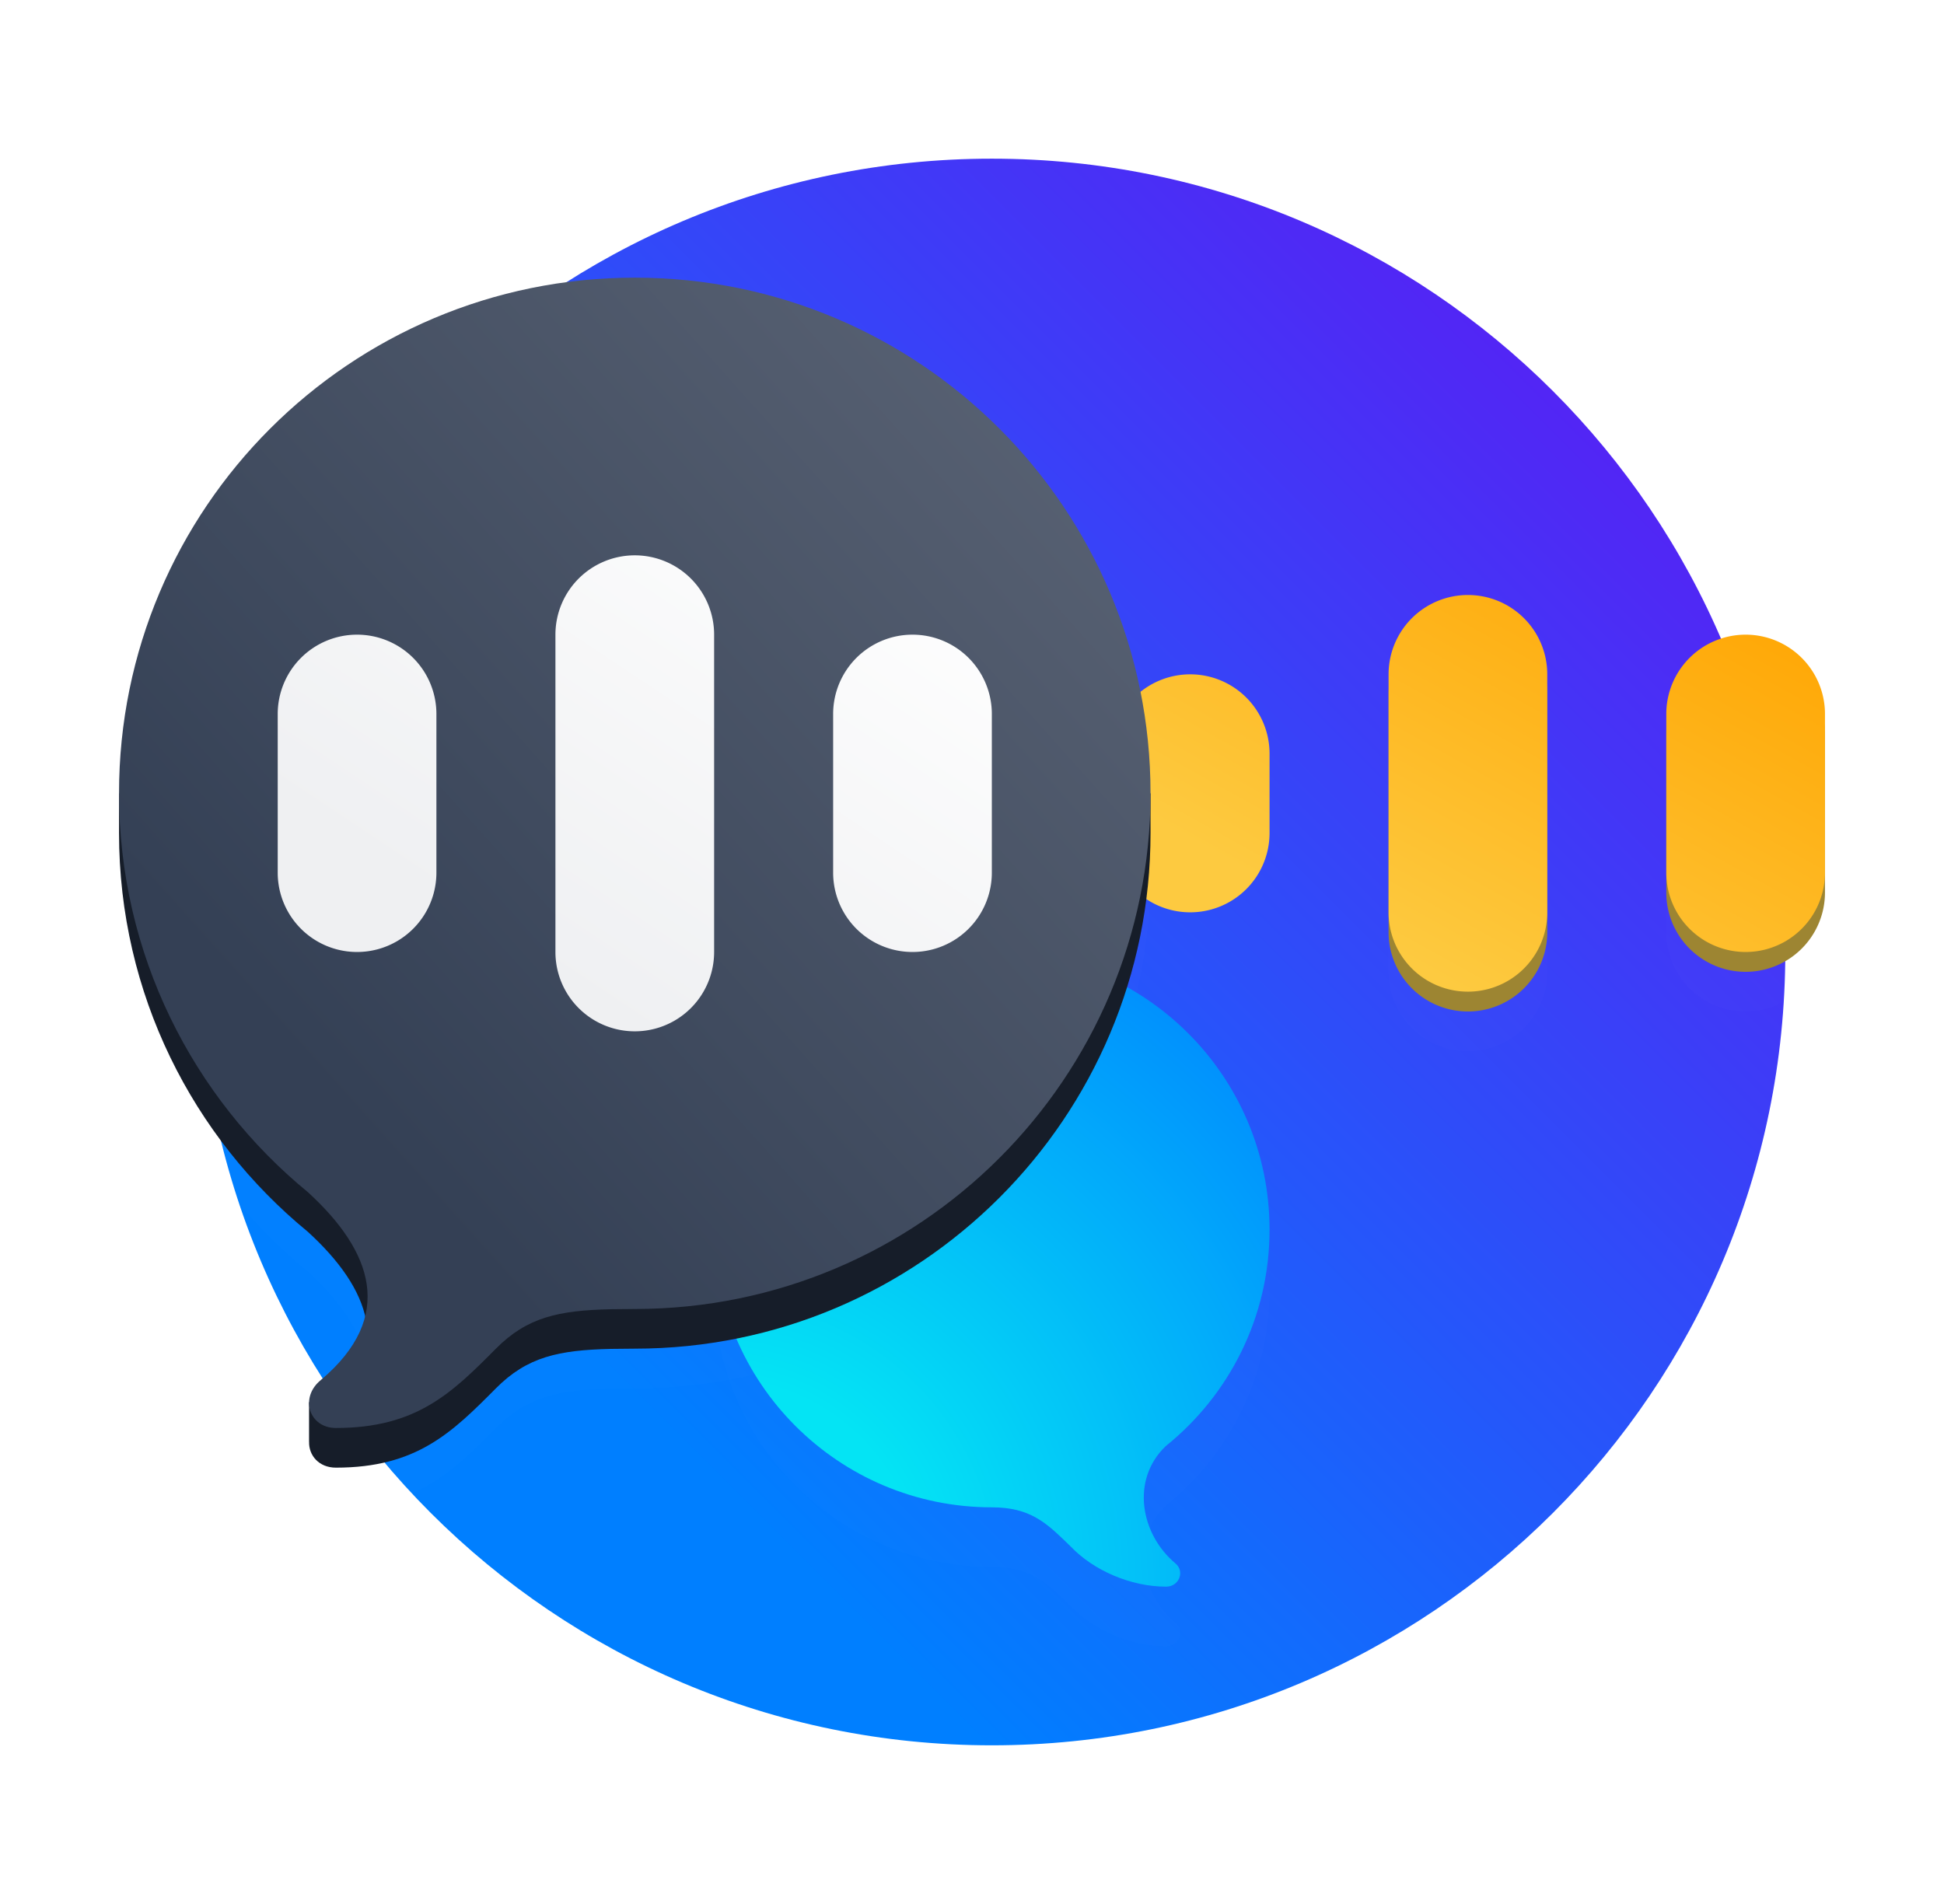 <svg xmlns="http://www.w3.org/2000/svg" width="98" height="96" fill="none" viewBox="0 0 98 96"><path fill="url(#a)" fill-rule="evenodd" d="M90 48c0 22.091-17.909 40-40 40S10 70.091 10 48 27.909 8 50 8s40 17.909 40 40" clip-rule="evenodd"/><g filter="url(#b)" style="mix-blend-mode:multiply"><path fill="#fff" fill-opacity=".01" d="M74 33a4 4 0 0 1 4 4v12a4 4 0 0 1-8 0V37a4 4 0 0 1 4-4m14 2a4 4 0 0 1 4 4v8a4 4 0 0 1-8 0v-8a4 4 0 0 1 4-4"/></g><path fill="#9d8532" d="M74 31a4 4 0 0 1 4 4v12a4 4 0 0 1-8 0V35a4 4 0 0 1 4-4m14 2a4 4 0 0 1 4 4v8a4 4 0 0 1-8 0v-8a4 4 0 0 1 4-4"/><path fill="url(#c)" d="M74 30a4 4 0 0 1 4 4v12a4 4 0 0 1-8 0V34a4 4 0 0 1 4-4m14 2a4 4 0 0 1 4 4v8a4 4 0 0 1-8 0v-8a4 4 0 0 1 4-4m-28 2a4 4 0 0 1 4 4v4a4 4 0 0 1-8 0v-4a4 4 0 0 1 4-4"/><g filter="url(#d)" style="mix-blend-mode:multiply"><path fill="#fff" fill-opacity=".01" d="M32 18c14.36 0 26 11.64 26 26S46.36 70 32 70l-1.198.012c-2.638.06-4.222.397-5.802 1.988-2.219 2.235-4.003 4-8.066 4-1.355 0-1.849-1.543-.753-2.423 3.79-3.206 2.575-6.506-.656-9.464C9.711 59.345 6 52.106 6 44c0-14.36 11.64-26 26-26"/></g><g filter="url(#e)" style="mix-blend-mode:multiply"><path fill="#fff" fill-opacity=".01" d="M50 51c7.732 0 14 6.268 14 14 0 4.414-2.044 8.349-5.235 10.915-1.771 1.7-1.271 4.436.49 5.912.49.41.182 1.173-.469 1.173-1.814 0-3.672-.838-4.786-2-1.118-1.09-1.898-1.894-3.639-1.99L50 79c-7.732 0-14-6.268-14-14s6.268-14 14-14"/></g><path fill="url(#f)" d="M50 48c7.732 0 14 6.268 14 14 0 4.414-2.044 8.349-5.235 10.915-1.771 1.7-1.271 4.436.49 5.912.49.41.182 1.173-.469 1.173-1.814 0-3.672-.838-4.786-2-1.118-1.09-1.898-1.894-3.639-1.99L50 76c-7.732 0-14-6.268-14-14s6.268-14 14-14"/><path fill="#161d29" d="M32 16c13.687 0 24.903 10.575 25.924 24H58v2c0 14.36-11.64 26-26 26l-1.198.012c-2.638.06-4.222.397-5.802 1.988-2.219 2.235-4.003 4-8.066 4-.86 0-1.372-.621-1.352-1.3h-.002v-2h1v.519c3.297-3.093 2.057-6.257-1.055-9.106C9.711 57.345 6 50.106 6 42v-2h.076C7.097 26.575 18.314 16 32 16"/><path fill="url(#g)" d="M32 14c14.36 0 26 11.64 26 26S46.36 66 32 66l-1.198.012c-2.638.06-4.222.397-5.802 1.988-2.219 2.235-4.003 4-8.066 4-1.355 0-1.849-1.543-.753-2.423 3.79-3.206 2.575-6.506-.656-9.464C9.711 55.345 6 48.106 6 40c0-14.36 11.64-26 26-26"/><path fill="url(#h)" d="M32 28a4 4 0 0 1 4 4v16a4 4 0 0 1-8 0V32a4 4 0 0 1 4-4m-14 4a4 4 0 0 1 4 4v8a4 4 0 0 1-8 0v-8a4 4 0 0 1 4-4m28 0a4 4 0 0 1 4 4v8a4 4 0 0 1-8 0v-8a4 4 0 0 1 4-4"/><defs><linearGradient id="a" x1="10" x2="90" y1="88" y2="8" gradientUnits="userSpaceOnUse"><stop stop-color="#007fff"/><stop offset=".246" stop-color="#007fff"/><stop offset="1" stop-color="#6610f2"/></linearGradient><linearGradient id="c" x1="56" x2="72.981" y1="50" y2="19.434" gradientUnits="userSpaceOnUse"><stop stop-color="#fdca40"/><stop offset=".246" stop-color="#fdca40"/><stop offset="1" stop-color="#ffa400"/></linearGradient><linearGradient id="g" x1="6" x2="63.656" y1="72" y2="20.308" gradientUnits="userSpaceOnUse"><stop stop-color="#344055"/><stop offset=".246" stop-color="#344055"/><stop offset="1" stop-color="#5d6677"/></linearGradient><linearGradient id="h" x1="14" x2="36.154" y1="52" y2="18.769" gradientUnits="userSpaceOnUse"><stop stop-color="#eff0f2"/><stop offset=".247" stop-color="#eff0f2"/><stop offset="1" stop-color="#fff"/></linearGradient><filter id="b" width="32.105" height="30.105" x="64.947" y="27.947" color-interpolation-filters="sRGB" filterUnits="userSpaceOnUse"><feFlood flood-opacity="0" result="BackgroundImageFix"/><feColorMatrix in="SourceAlpha" result="hardAlpha" values="0 0 0 0 0 0 0 0 0 0 0 0 0 0 0 0 0 0 127 0"/><feOffset/><feGaussianBlur stdDeviation="2.526"/><feColorMatrix values="0 0 0 0 0.063 0 0 0 0 0.118 0 0 0 0 0.118 0 0 0 0.3 0"/><feBlend in2="BackgroundImageFix" result="effect1_dropShadow_6740_7675"/><feBlend in="SourceGraphic" in2="effect1_dropShadow_6740_7675" result="shape"/></filter><filter id="d" width="62.105" height="68.105" x=".947" y="12.947" color-interpolation-filters="sRGB" filterUnits="userSpaceOnUse"><feFlood flood-opacity="0" result="BackgroundImageFix"/><feColorMatrix in="SourceAlpha" result="hardAlpha" values="0 0 0 0 0 0 0 0 0 0 0 0 0 0 0 0 0 0 127 0"/><feOffset/><feGaussianBlur stdDeviation="2.526"/><feColorMatrix values="0 0 0 0 0.063 0 0 0 0 0.118 0 0 0 0 0.118 0 0 0 0.3 0"/><feBlend in2="BackgroundImageFix" result="effect1_dropShadow_6740_7675"/><feBlend in="SourceGraphic" in2="effect1_dropShadow_6740_7675" result="shape"/></filter><filter id="e" width="38.105" height="42.105" x="30.947" y="45.947" color-interpolation-filters="sRGB" filterUnits="userSpaceOnUse"><feFlood flood-opacity="0" result="BackgroundImageFix"/><feColorMatrix in="SourceAlpha" result="hardAlpha" values="0 0 0 0 0 0 0 0 0 0 0 0 0 0 0 0 0 0 127 0"/><feOffset/><feGaussianBlur stdDeviation="2.526"/><feColorMatrix values="0 0 0 0 0.063 0 0 0 0 0.118 0 0 0 0 0.118 0 0 0 0.3 0"/><feBlend in2="BackgroundImageFix" result="effect1_dropShadow_6740_7675"/><feBlend in="SourceGraphic" in2="effect1_dropShadow_6740_7675" result="shape"/></filter><radialGradient id="f" cx="0" cy="0" r="1" gradientTransform="matrix(28 -32 31.717 27.752 36 80)" gradientUnits="userSpaceOnUse"><stop stop-color="#04e4f4"/><stop offset=".246" stop-color="#04e4f4"/><stop offset="1" stop-color="#007fff"/></radialGradient></defs></svg>